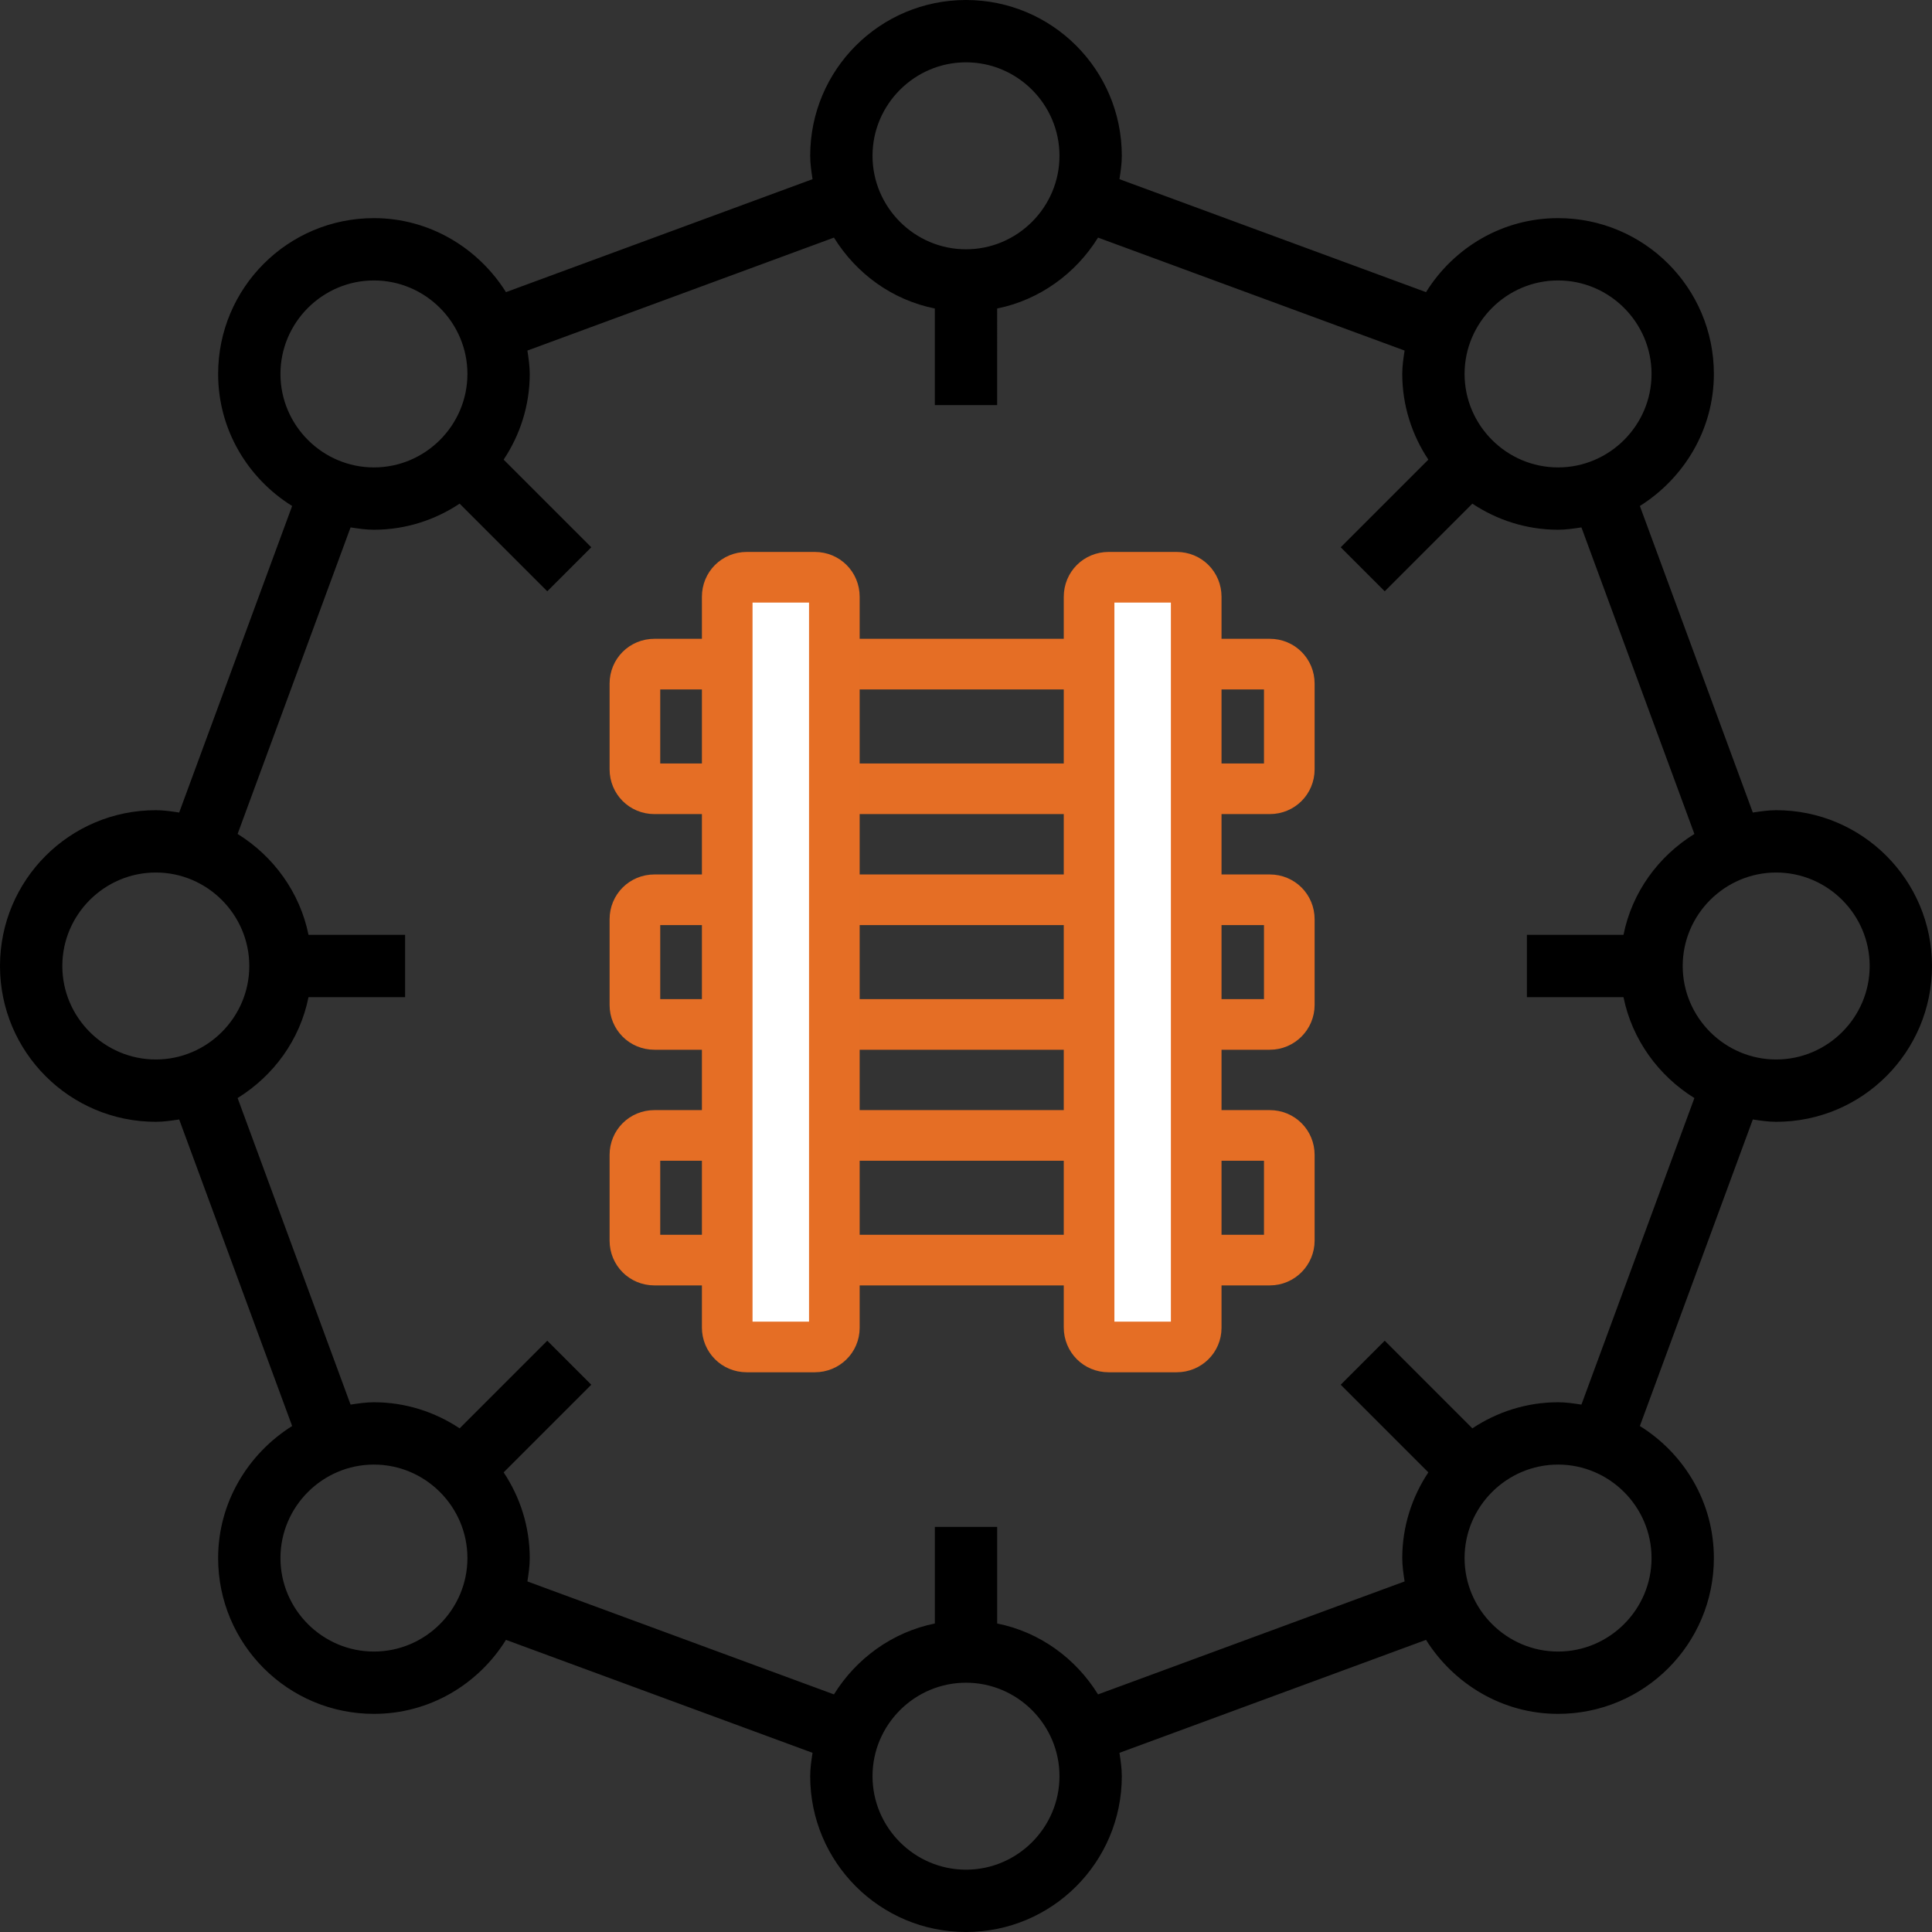 <?xml version="1.0" encoding="utf-8"?>
<!-- Generator: Adobe Illustrator 25.1.0, SVG Export Plug-In . SVG Version: 6.00 Build 0)  -->
<svg version="1.1" id="Capa_1" xmlns="http://www.w3.org/2000/svg" xmlns:xlink="http://www.w3.org/1999/xlink" x="0px" y="0px"
	 viewBox="0 0 496 496" style="enable-background:new 0 0 496 496;" xml:space="preserve">
<rect x="0" y="0" width="496" height="496" fill="#333333" stroke="none"/>
<style type="text/css">
	.st0{display:none;}
	.st1{display:inline;}
	.st2{fill:#E56E25;stroke:#E56E25;stroke-width:7;stroke-miterlimit:10;}
	.st3{fill:none;stroke:#E56E25;stroke-width:13;stroke-miterlimit:10;}
	.st4{fill:#FFFFFF;stroke:#E56E25;stroke-width:13;stroke-miterlimit:10;}
</style>
<g>
	<g>
		<path d="M456,208c-2,0-4,0.3-6,0.6l-29-78.7c11.3-7.1,19-19.6,19-33.9c0-22.1-17.9-40-40-40c-14.3,0-26.8,7.6-33.9,19l-78.7-29
			c0.3-2,0.6-3.9,0.6-6c0-22.1-17.9-40-40-40s-40,17.9-40,40c0,2,0.3,4,0.6,6l-78.7,29c-7.1-11.3-19.6-19-33.9-19
			c-22.1,0-40,17.9-40,40c0,14.3,7.6,26.8,19,33.9l-29,78.7c-2-0.3-3.9-0.6-6-0.6c-22.1,0-40,17.9-40,40s17.9,40,40,40
			c2,0,4-0.3,6-0.6l29,78.7c-11.3,7.1-19,19.6-19,33.9c0,22.1,17.9,40,40,40c14.3,0,26.8-7.6,33.9-19l78.7,29c-0.3,2-0.6,3.9-0.6,6
			c0,22.1,17.9,40,40,40s40-17.9,40-40c0-2-0.3-4-0.6-6l78.7-29c7.1,11.3,19.6,19,33.9,19c22.1,0,40-17.9,40-40
			c0-14.3-7.6-26.8-19-33.9l29-78.7c2,0.3,3.9,0.6,6,0.6c22.1,0,40-17.9,40-40S478.1,208,456,208z M400,72c13.2,0,24,10.8,24,24
			s-10.8,24-24,24s-24-10.8-24-24S386.8,72,400,72z M248,16c13.2,0,24,10.8,24,24s-10.8,24-24,24s-24-10.8-24-24S234.8,16,248,16z
			 M72,96c0-13.2,10.8-24,24-24s24,10.8,24,24s-10.8,24-24,24S72,109.2,72,96z M40,272c-13.2,0-24-10.8-24-24s10.8-24,24-24
			s24,10.8,24,24C64,261.2,53.2,272,40,272z M96,424c-13.2,0-24-10.8-24-24s10.8-24,24-24s24,10.8,24,24S109.2,424,96,424z M248,480
			c-13.2,0-24-10.8-24-24s10.8-24,24-24c13.2,0,24,10.8,24,24S261.2,480,248,480z M424,400c0,13.2-10.8,24-24,24s-24-10.8-24-24
			s10.8-24,24-24S424,386.8,424,400z M406,360.6c-2-0.3-3.9-0.6-6-0.6c-8.1,0-15.7,2.5-22,6.7l-22.5-22.5l-11.3,11.3l22.5,22.5
			c-4.2,6.3-6.7,13.9-6.7,22c0,2,0.3,4,0.6,6l-78.7,29c-5.7-9.2-14.9-16-25.9-18.2V392h-16v24.8c-10.9,2.2-20.2,9-25.9,18.2
			l-78.7-29c0.3-2,0.6-3.9,0.6-6c0-8.1-2.5-15.7-6.7-22l22.5-22.5l-11.3-11.3L118,366.7c-6.3-4.2-13.9-6.7-22-6.7c-2,0-4,0.3-6,0.6
			l-29-78.7c9.2-5.7,16-14.9,18.2-25.9H104v-16H79.2c-2.2-10.9-9-20.2-18.2-25.9l29-78.7c2,0.3,3.9,0.6,6,0.6c8.1,0,15.7-2.5,22-6.7
			l22.5,22.5l11.3-11.3L129.3,118c4.2-6.3,6.7-13.9,6.7-22c0-2-0.3-4-0.6-6l78.7-29c5.7,9.2,14.9,16,25.9,18.2V104h16V79.2
			c10.9-2.2,20.2-9,25.9-18.2l78.7,29c-0.3,2-0.6,3.9-0.6,6c0,8.1,2.5,15.7,6.7,22l-22.5,22.5l11.3,11.3l22.5-22.5
			c6.3,4.2,13.9,6.7,22,6.7c2,0,4-0.3,6-0.6l29,78.7c-9.2,5.7-16,14.9-18.2,25.9H392v16h24.8c2.2,10.9,9,20.2,18.2,25.9L406,360.6z
			 M456,272c-13.2,0-24-10.8-24-24s10.8-24,24-24s24,10.8,24,24C480,261.2,469.2,272,456,272z"/>
	</g>
</g>
<g class="st0">
	<g class="st1">
		<g>
			<path class="st2" d="M318.8,205.4c2.1,0,3.8-1.7,3.8-3.8v-30.2c0-2.1-1.7-3.8-3.8-3.8h-11.3V160c0-2.1-1.7-3.8-3.8-3.8h-15.1
				c-2.1,0-3.8,1.7-3.8,3.8v7.6h-75.6V160c0-2.1-1.7-3.8-3.8-3.8h-15.1c-2.1,0-3.8,1.7-3.8,3.8v7.6h-11.3c-2.1,0-3.8,1.7-3.8,3.8
				v30.2c0,2.1,1.7,3.8,3.8,3.8h11.3v22.7h-11.3c-2.1,0-3.8,1.7-3.8,3.8v30.2c0,2.1,1.7,3.8,3.8,3.8h11.3v22.7h-11.3
				c-2.1,0-3.8,1.7-3.8,3.8v30.2c0,2.1,1.7,3.8,3.8,3.8h11.3v7.6c0,2.1,1.7,3.8,3.8,3.8h15.1c2.1,0,3.8-1.7,3.8-3.8v-7.6h75.6v7.6
				c0,2.1,1.7,3.8,3.8,3.8h15.1c2.1,0,3.8-1.7,3.8-3.8v-7.6h11.3c2.1,0,3.8-1.7,3.8-3.8v-30.2c0-2.1-1.7-3.8-3.8-3.8h-11.3v-22.7
				h11.3c2.1,0,3.8-1.7,3.8-3.8v-30.2c0-2.1-1.7-3.8-3.8-3.8h-11.3v-22.7L318.8,205.4L318.8,205.4z M307.5,175.2h7.6v22.7h-7.6
				V175.2z M186.5,318.8H179v-22.7h7.6v22.7H186.5z M186.5,258.3H179v-22.7h7.6v22.7H186.5z M186.5,197.9H179v-22.7h7.6v22.7H186.5z
				 M201.7,171.4v30.2v30.2V262v30.2v30.2v7.6h-7.6v-7.6v-30.2V262v-30.2v-30.2v-30.2v-7.6h7.6V171.4z M209.2,296.1h75.6v22.7l0,0
				h-75.6L209.2,296.1L209.2,296.1z M284.8,288.6h-75.6v-22.7h75.6V288.6L284.8,288.6z M284.8,258.3h-75.6v-22.7h75.6V258.3
				L284.8,258.3z M284.8,228.1h-75.6v-22.7h75.6V228.1L284.8,228.1z M284.8,197.9h-75.6v-22.7h75.6V197.9z M299.9,171.4v30.2v30.2
				V262v30.2v30.2v7.6h-7.6v-7.6v-30.2V262v-30.2v-30.2v-30.2v-7.6h7.6V171.4z M315,296.1v22.7h-7.6v-22.7H315z M315,235.7v22.7
				h-7.6v-22.7H315z"/>
		</g>
	</g>
</g>
<g>
	<path class="st3" d="M326,202.5H168c-2.8,0-5-2.2-5-5v-22c0-2.8,2.2-5,5-5h158c2.8,0,5,2.2,5,5v22C331,200.3,328.8,202.5,326,202.5
		z"/>
	<path class="st3" d="M326,263H168c-2.8,0-5-2.2-5-5v-22c0-2.8,2.2-5,5-5h158c2.8,0,5,2.2,5,5v22C331,260.7,328.8,263,326,263z"/>
	<path class="st3" d="M326,323.5H168c-2.8,0-5-2.2-5-5v-22c0-2.8,2.2-5,5-5h158c2.8,0,5,2.2,5,5v22C331,321.2,328.8,323.5,326,323.5
		z"/>
</g>
<path class="st4" d="M209.2,345.8h-17.5c-2.8,0-5-2.2-5-5V153.2c0-2.8,2.2-5,5-5h17.5c2.8,0,5,2.2,5,5v187.7
	C214.2,343.6,212,345.8,209.2,345.8z"/>
<path class="st4" d="M302.1,345.8h-17.5c-2.8,0-5-2.2-5-5V153.2c0-2.8,2.2-5,5-5h17.5c2.8,0,5,2.2,5,5v187.7
	C307.1,343.6,304.9,345.8,302.1,345.8z"/>
</svg>
